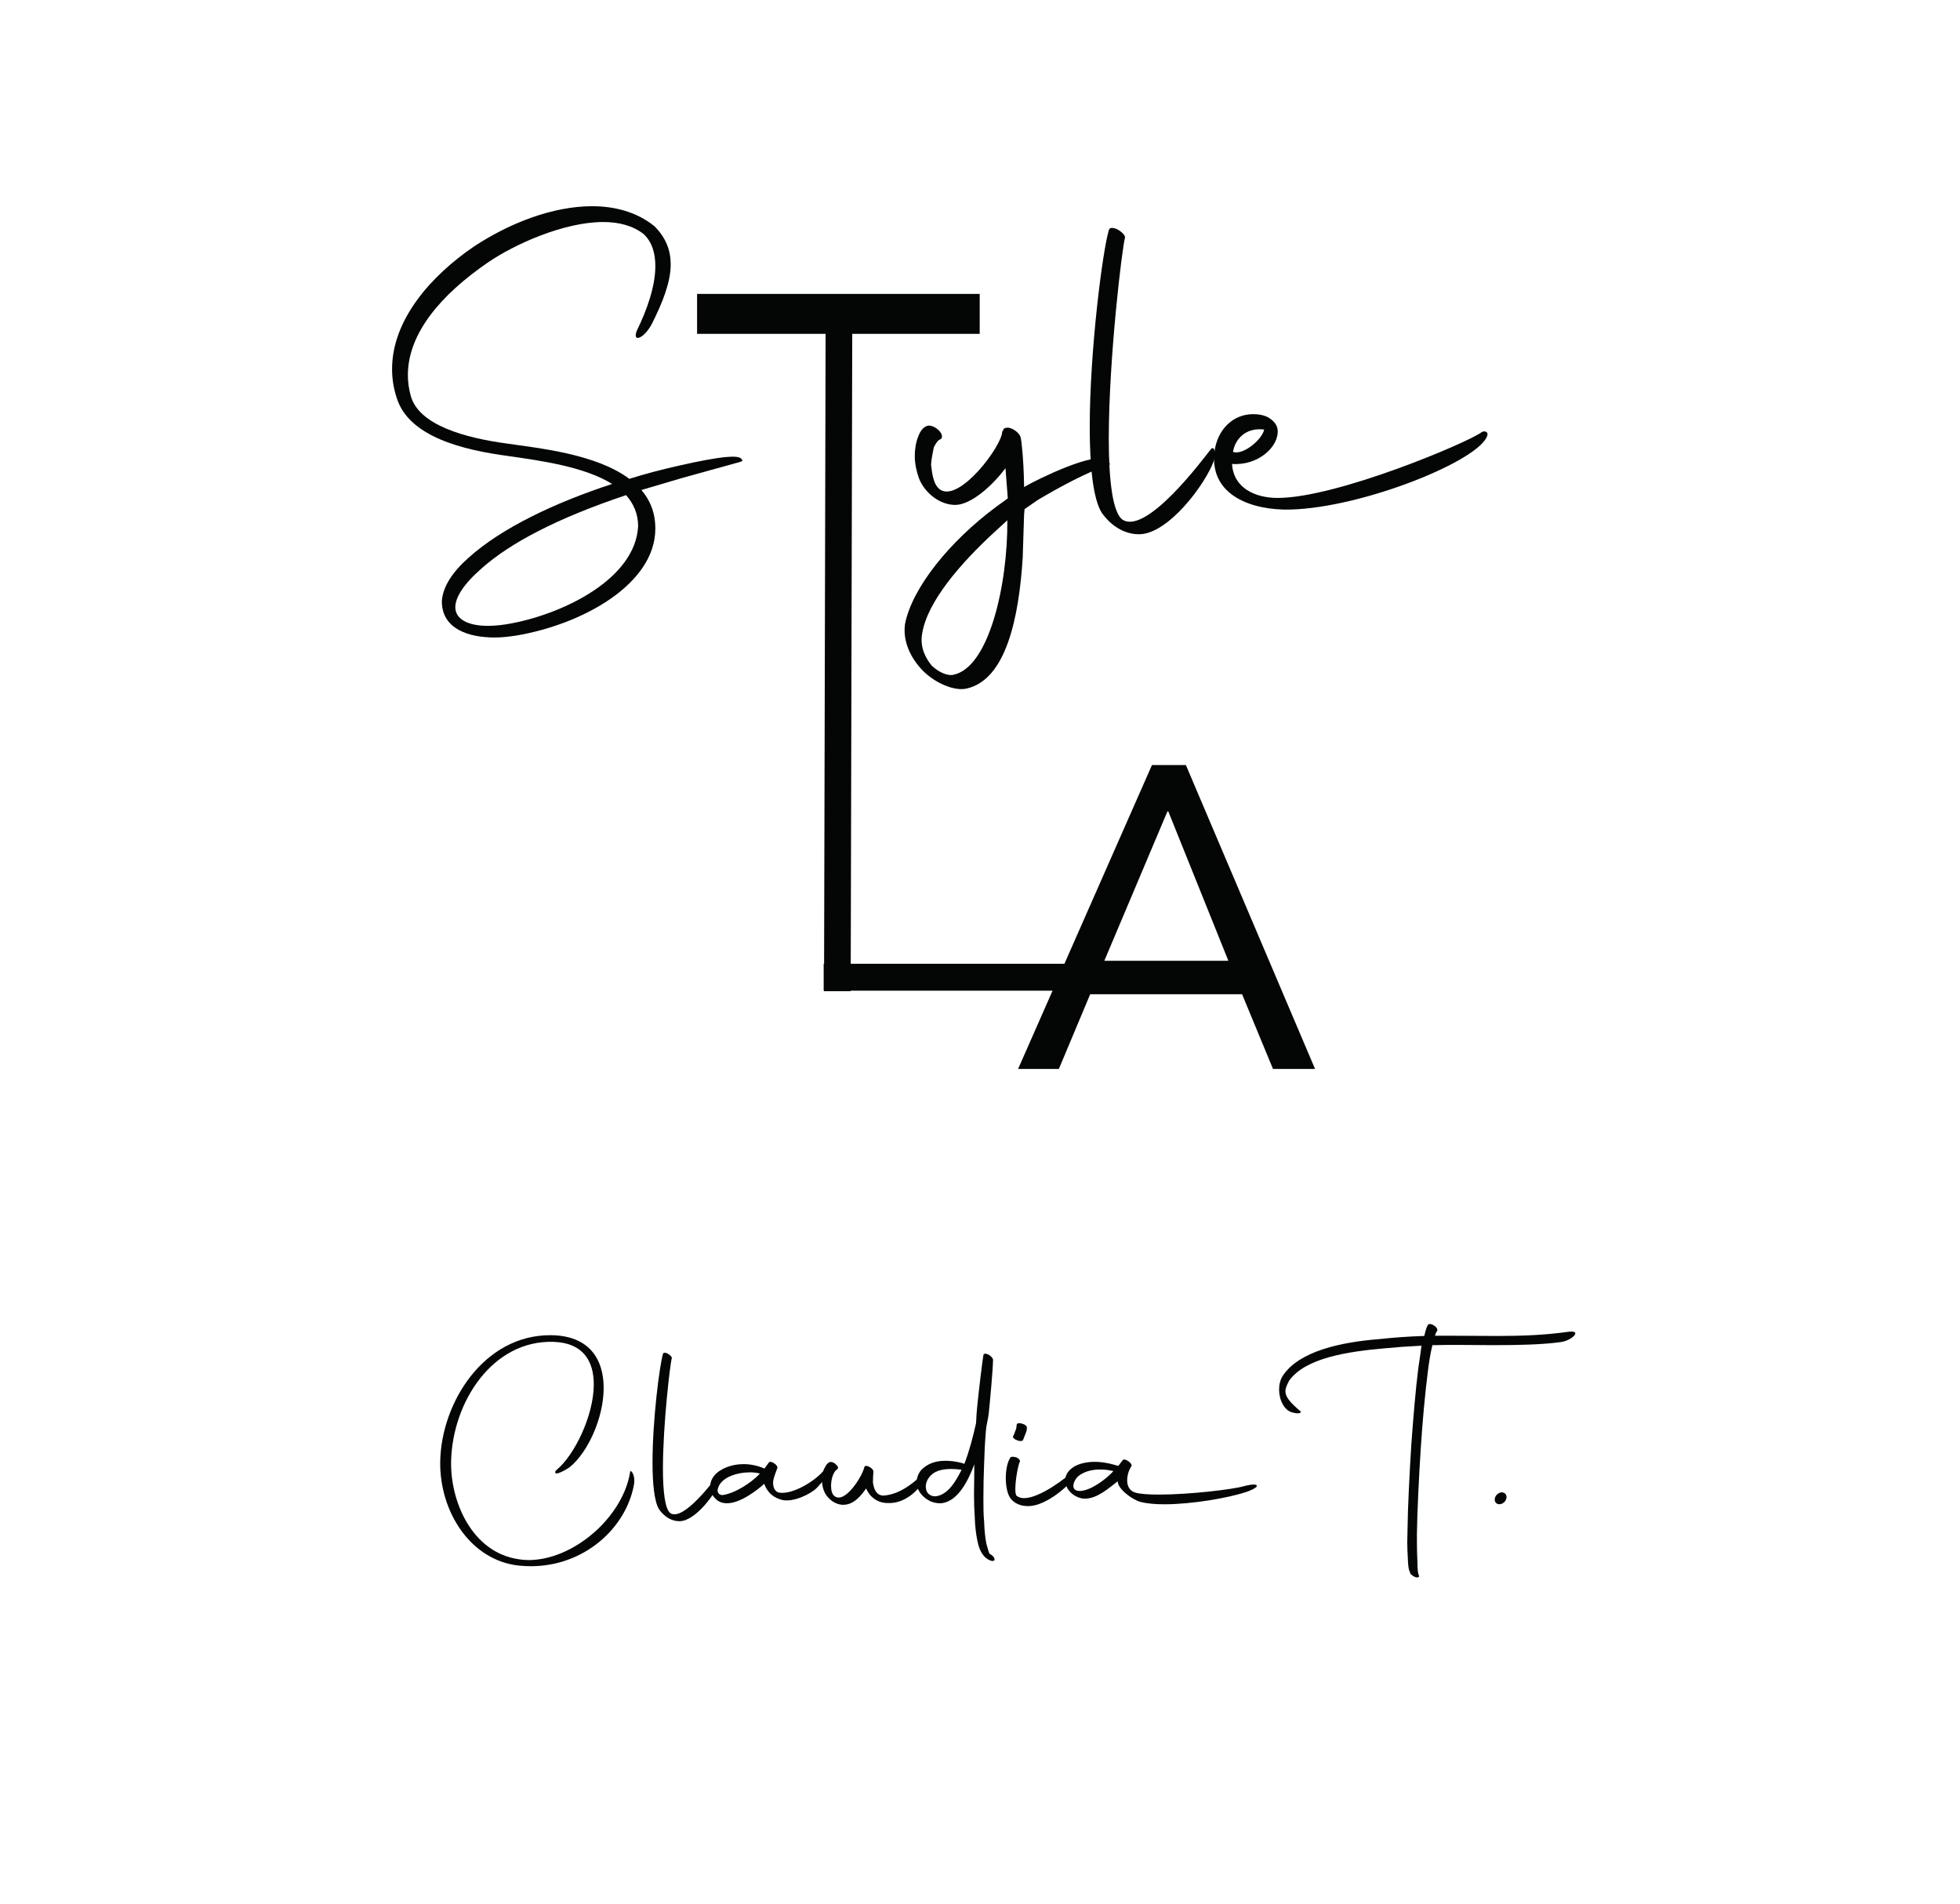 <svg xmlns="http://www.w3.org/2000/svg" fill="none" viewBox="0 0 208 202" height="202" width="208">
<g clip-path="url(#clip0_603_2344)">
<mask height="416" width="588" y="-65" x="-184" maskUnits="userSpaceOnUse" style="mask-type:luminance" id="mask0_603_2344">
<path fill="white" d="M-184 -64.324H403.387V351H-184V-64.324Z"></path>
</mask>
<g mask="url(#mask0_603_2344)">
<path fill="#040606" d="M46.716 155.07C46.824 148.801 51.349 141.661 58.381 141.661C62.556 141.661 64.063 144.241 64.063 147.254C64.063 150.43 62.392 154.094 60.454 155.667C60.291 155.805 59.216 156.428 59 156.32C58.837 156.237 58.946 156.047 59.08 155.939C60.938 154.418 63.013 150.214 63.013 146.874C63.013 144.431 61.908 142.476 58.755 142.368C52.318 142.15 48.036 148.691 47.874 154.988C47.766 159.25 50.057 164.735 55.094 165.439C55.416 165.493 55.767 165.519 56.09 165.519C60.858 165.519 66.084 160.987 66.865 156.211C66.865 155.805 67.485 156.428 67.269 157.569C66.408 162.154 61.99 166.172 56.334 166.172C55.955 166.172 55.579 166.146 55.174 166.118C49.977 165.628 46.636 160.417 46.716 155.07Z"></path>
<path fill="#040606" d="M69.947 160.146C69.436 159.332 69.246 157.402 69.246 155.15C69.246 150.645 70.001 144.81 70.352 143.669C70.378 143.507 70.54 143.479 70.808 143.587C71.079 143.723 71.295 143.941 71.295 144.075C71.133 144.591 70.352 151.105 70.352 155.803C70.352 158.219 70.568 160.146 71.159 160.553C72.559 161.422 75.819 156.998 76.224 156.481C76.494 156.101 76.548 156.78 76.44 157.104C75.954 158.463 73.799 161.396 72.102 161.396C71.241 161.396 70.486 160.903 69.947 160.146Z"></path>
<path fill="#040606" d="M80.646 156.345C80.377 156.263 79.999 156.211 79.596 156.211C78.248 156.211 76.47 156.724 76.175 157.973C76.093 158.299 76.255 158.599 76.658 158.625C77.952 158.463 79.704 157.35 80.646 156.345ZM75.366 157.731C75.366 157.132 75.663 156.536 76.336 156.073C77.064 155.585 77.98 155.341 78.921 155.341C79.676 155.341 80.431 155.505 81.104 155.803H81.13L81.589 155.178C81.749 154.88 82.665 155.475 82.478 155.803C82.344 156.211 82.1 156.698 82.046 157.214C82.02 157.675 82.156 158.219 82.638 158.353C84.014 158.625 86.33 157.24 87.299 156.153C87.758 155.691 88.16 156.372 86.678 157.865C86.005 158.545 84.147 159.414 83.015 159.14C82.126 158.924 81.455 158.407 81.104 157.43C80.349 158.107 78.571 159.494 77.145 159.494C76.794 159.494 76.47 159.414 76.175 159.222C75.635 158.816 75.366 158.299 75.366 157.731Z"></path>
<path fill="#040606" d="M87.387 158.029C87.279 157.701 87.225 157.35 87.225 156.996C87.225 156.562 87.305 156.101 87.521 155.721C87.657 155.449 87.817 155.203 88.06 155.122C88.276 155.068 88.572 155.203 88.787 155.449C89.003 155.665 88.949 155.829 88.815 155.911C88.436 156.153 88.194 156.94 88.194 157.648C88.194 158.137 88.302 158.569 88.599 158.76C89.702 159.52 91.507 156.642 91.723 155.665C91.803 155.285 92.746 155.773 92.692 156.183C92.666 156.37 92.638 156.806 92.638 157.294C92.746 157.947 92.937 158.599 93.69 158.679C95.548 158.599 97.165 157.16 98.054 156.263C98.296 155.937 98.268 156.75 97.946 157.268C97.407 158.107 96.033 159.574 94.174 159.466C93.125 159.466 92.288 158.815 91.913 157.919C91.373 158.706 90.591 159.656 89.488 159.656C88.599 159.656 87.683 158.95 87.387 158.029Z"></path>
<path fill="#040606" d="M102.018 155.992L102.046 155.936C101.64 155.881 101.263 155.854 100.939 155.854C99.781 155.854 99.136 156.153 98.731 156.587C98.381 156.967 98.247 157.376 98.247 157.73C98.247 158.08 98.381 158.379 98.569 158.517C98.757 158.677 98.974 158.757 99.27 158.757C100.59 158.623 101.451 157.13 102.018 155.992ZM104.415 165.084C104.037 164.65 103.823 164.027 103.714 163.429C103.58 162.778 103.472 161.936 103.446 161.013C103.392 160.252 103.364 159.411 103.364 158.543C103.364 157.836 103.392 157.077 103.392 156.343V155.366C102.827 156.885 101.722 159.355 99.835 159.493C99.324 159.493 98.812 159.411 98.193 158.949C97.548 158.435 97.277 157.836 97.277 157.268C97.277 156.749 97.492 156.235 97.842 155.881C98.381 155.366 99.162 154.986 100.322 154.986C100.858 154.986 101.397 155.04 102.126 155.232L102.341 155.314C102.907 153.819 103.258 152.435 103.58 150.996L103.634 150.019C103.823 147.713 104.333 143.832 104.361 143.776C104.442 143.37 105.331 143.858 105.385 144.265C105.359 145.488 105.06 148.688 104.928 149.965C104.874 150.51 104.658 151.268 104.632 151.729C104.522 153.084 104.468 154.145 104.442 155.178C104.387 156.451 104.361 157.73 104.361 158.949C104.361 159.844 104.361 160.687 104.442 161.471C104.468 162.37 104.55 163.183 104.686 163.809C104.846 164.378 104.928 164.704 105.008 164.838L105.06 164.894H105.088C105.249 164.976 105.467 165.166 105.519 165.328C105.601 165.547 105.493 165.655 105.197 165.599C104.9 165.517 104.604 165.3 104.415 165.084Z"></path>
<path fill="#040606" d="M107.545 152.328C107.599 152.246 107.787 151.702 107.841 151.568L107.895 151.158C107.895 150.997 108.191 150.942 108.462 151.05C108.81 151.132 109.025 151.35 108.972 151.486C108.972 151.594 108.972 151.784 108.892 151.948C108.838 152.082 108.622 152.679 108.542 152.817C108.462 152.923 108.137 152.923 107.895 152.787C107.572 152.679 107.41 152.437 107.545 152.328ZM106.737 156.832C106.737 155.994 106.898 155.151 107.194 154.689C107.222 154.553 107.49 154.525 107.815 154.607C108.109 154.715 108.273 154.933 108.244 155.069C108.029 155.285 107.49 158.352 107.895 158.706C108.109 158.868 108.38 158.95 108.676 158.95C110.346 158.95 113.202 156.78 114.01 155.964C114.118 155.856 114.386 156.018 114.066 156.616C113.551 157.567 111.101 159.711 109.243 159.791C108.568 159.819 107.841 159.657 107.328 159.086C106.926 158.652 106.737 157.729 106.737 156.832Z"></path>
<path fill="#040606" d="M118.109 156.129L118.163 156.073L117.839 156.019C117.49 155.937 117.114 155.912 116.735 155.912C115.98 155.912 115.199 156.073 114.58 156.507C114.202 156.751 113.907 157.268 113.907 157.648C113.907 157.948 114.095 158.188 114.58 158.188C115.684 158.188 117.356 156.969 118.109 156.129ZM123.551 159.602C122.579 159.602 121.72 159.52 121.045 159.355C120.156 159.115 118.62 157.972 118.62 157.186V157.161C117.678 157.866 116.465 159.005 115.119 159.005C114.446 159.005 113.691 158.571 113.314 157.972C113.124 157.648 113.044 157.35 113.044 157.051C113.044 156.589 113.258 156.155 113.745 155.774C114.258 155.368 115.119 155.096 116.196 155.096C116.815 155.096 117.542 155.204 118.297 155.422L118.674 155.532C119.08 154.988 119.132 154.962 119.132 154.934C119.295 154.633 120.21 155.234 120.076 155.556L120.02 155.638C119.753 156.073 119.617 156.589 119.617 157.051C119.617 157.648 119.86 158.164 120.452 158.353C121.019 158.517 121.906 158.571 123.012 158.571C126.19 158.571 130.823 158.03 132.035 157.674C132.223 157.62 133.218 157.378 133.356 157.592C133.571 157.808 132.439 158.246 132.251 158.298C130.364 158.923 126.513 159.602 123.551 159.602Z"></path>
<path fill="#040606" d="M137.14 149.857C136.279 149.64 135.74 148.527 135.74 147.414C135.74 146.898 135.874 146.356 136.143 145.947C137.893 143.343 142.285 142.394 146.461 142.066C147.943 141.906 149.452 141.794 151.148 141.742C151.282 141.171 151.39 140.735 151.579 140.519C151.741 140.437 151.955 140.467 152.252 140.683C152.494 140.847 152.602 141.117 152.494 141.227C152.414 141.335 152.36 141.496 152.278 141.716H153.625C155.376 141.716 157.128 141.742 158.907 141.742C161.382 141.742 163.89 141.66 166.367 141.307C168.036 141.063 166.796 142.256 165.612 142.394C163.672 142.663 161.114 142.718 158.474 142.718C157.209 142.718 155.915 142.692 154.675 142.692C153.868 142.692 153.061 142.692 152.306 142.718H152.011C151.821 143.479 151.659 144.43 151.525 145.541C151.228 147.849 150.96 150.781 150.771 153.738C150.583 156.67 150.393 160.445 150.367 162.779V163.672C150.367 164.459 150.393 165.113 150.419 165.656C150.419 166.633 150.501 166.957 150.529 167.013L150.583 167.173C150.661 167.311 150.501 167.365 150.339 167.365C150.125 167.337 149.774 167.121 149.638 166.905C149.668 166.875 149.638 166.849 149.638 166.823C149.452 166.523 149.424 165.898 149.396 165.22C149.369 164.757 149.343 164.217 149.343 163.62C149.343 163.212 149.369 162.751 149.369 162.289C149.396 159.955 149.586 156.184 149.774 153.249C149.99 150.293 150.231 147.36 150.529 145.052C150.661 144.21 150.771 143.423 150.85 142.774C149.261 142.853 148.186 142.935 147.08 143.043C142.878 143.397 138.54 144.102 136.816 146.466C136.574 146.928 136.413 147.278 136.413 147.605C136.413 148.201 136.87 148.772 138.056 149.775C138.031 149.991 137.651 149.991 137.14 149.857Z"></path>
<path fill="#040606" d="M158.913 158.519C159.21 158.273 159.586 158.273 159.775 158.519C159.963 158.761 159.883 159.169 159.586 159.414C159.29 159.658 158.913 159.658 158.723 159.414C158.537 159.169 158.617 158.761 158.913 158.519Z"></path>
<path fill="#040606" d="M103.969 35.421H90.442L90.276 105.163H87.448L87.614 35.421H73.976V31.184H103.969V35.421Z"></path>
<path fill="#040606" d="M133.889 105.11H87.41V102.253H133.889V105.11Z"></path>
<path fill="#040606" d="M123.982 86.087H123.891L117.194 101.936H130.358L123.982 86.087ZM122.25 81.169H125.848L139.557 113.414H135.094L131.815 105.489H115.694L112.368 113.414H108.041L122.25 81.169Z"></path>
<path fill="#040606" d="M66.437 52.532C58.933 55.049 54.096 57.664 51.134 60.282C49.159 62.01 48.321 63.391 48.321 64.429C48.321 65.71 49.702 66.402 51.775 66.402C52.565 66.402 53.455 66.305 54.441 66.107C59.97 65.02 67.423 61.368 67.719 55.837C67.719 54.506 67.225 53.419 66.437 52.532ZM66.782 50.804C68.51 50.26 70.238 49.816 71.964 49.422C76.556 48.384 78.185 48.287 78.629 48.632C78.877 48.88 78.826 48.928 78.48 49.027L72.41 50.707L68.066 51.989C69.002 53.075 69.546 54.407 69.546 56.087C69.546 61.959 61.845 66.254 54.737 67.44C54.047 67.537 53.305 67.638 52.517 67.638C49.752 67.638 46.889 66.749 46.889 63.786C46.987 62.256 48.024 60.677 49.702 59.195C53.257 55.986 58.933 53.322 64.957 51.346C62.043 49.519 57.403 48.88 53.947 48.384C49.159 47.745 43.384 46.36 42.101 42.215C41.755 41.177 41.607 40.142 41.607 39.154C41.607 33.922 45.753 29.231 50.345 26.122C54.096 23.654 58.685 21.879 62.833 21.879C65.302 21.879 67.621 22.518 69.448 24C70.682 25.234 71.176 26.567 71.176 28.047C71.176 29.925 70.337 32.046 69.2 34.317C68.361 35.946 67.078 36.39 67.572 35.107C68.707 32.786 69.546 30.318 69.546 28.245C69.546 26.862 69.2 25.678 68.312 24.841C67.177 23.95 65.697 23.556 64.019 23.556C59.823 23.556 54.59 25.924 51.775 27.85C46.742 31.304 43.285 35.402 43.285 39.796C43.285 40.536 43.384 41.229 43.582 41.968C44.42 45.127 49.405 46.46 53.749 47.053C57.106 47.547 63.229 48.138 66.782 50.804Z"></path>
<path fill="#040606" d="M106.902 55.2L105.766 56.238C101.768 59.89 98.412 63.889 97.868 67.194C97.573 68.725 98.313 69.959 98.904 70.65C99.644 71.342 100.582 71.737 101.177 71.588C104.927 70.848 106.95 62.11 106.902 55.2ZM106.704 49.67C105.272 51.596 103.002 53.57 101.374 53.57C99.745 53.57 98.164 52.338 97.523 50.757C97.277 50.066 97.079 49.227 97.079 48.388C97.079 47.698 97.178 47.005 97.424 46.363C97.622 45.821 97.918 45.329 98.412 45.179C98.707 45.079 99.251 45.278 99.644 45.673C100.041 46.069 100.041 46.511 99.793 46.611C99.596 46.66 99.35 46.956 99.102 47.45C99.003 47.944 98.856 48.585 98.805 49.275C98.904 50.066 99.003 51.497 99.842 51.991C101.917 53.177 106.26 47.4 106.359 45.821C106.359 45.722 106.458 45.673 106.506 45.623C106.408 45.573 106.458 45.573 106.506 45.524C106.557 45.425 106.754 45.375 106.95 45.375C107.444 45.375 108.283 45.968 108.333 46.511C108.382 46.611 108.63 48.636 108.678 51.497V51.695L108.729 51.646C110.06 50.856 116.331 47.795 117.466 48.831C117.91 49.227 117.86 49.325 117.466 49.424C115.49 50.017 112.233 51.794 110.16 53.028L108.729 54.016L108.678 54.609L108.531 59.198C108.136 65.417 106.803 72.179 102.51 73.068C101.274 73.316 99.299 72.526 97.918 71.144C96.585 69.761 95.795 67.984 96.041 66.208C96.783 62.407 100.731 57.47 105.718 53.768L106.95 52.879L106.704 49.67Z"></path>
<path fill="#040606" d="M116.927 54.411C115.989 52.931 115.645 49.424 115.645 45.329C115.645 37.133 117.026 26.52 117.667 24.446C117.718 24.151 118.014 24.103 118.508 24.3C119 24.546 119.395 24.94 119.395 25.188C119.099 26.125 117.667 37.972 117.667 46.512C117.667 50.906 118.061 54.411 119.147 55.151C121.714 56.73 127.687 48.684 128.429 47.746C128.923 47.055 129.02 48.289 128.823 48.882C127.935 51.35 123.985 56.682 120.876 56.682C119.297 56.682 117.913 55.792 116.927 54.411Z"></path>
<path fill="#040606" d="M130.849 47.943C131.934 48.336 133.959 46.61 134.154 45.573C132.081 45.327 131.045 46.707 130.849 47.943ZM128.873 47.991C129.171 45.523 130.896 43.942 132.972 43.942C133.465 43.942 133.91 43.994 134.402 44.19C135.094 44.537 135.538 45.029 135.588 45.622C135.735 47.398 133.515 49.423 130.748 49.225C130.896 51.792 133.219 52.829 135.588 52.829C141.906 52.829 155.876 46.904 157.209 45.87C157.453 45.672 157.949 45.769 157.849 46.164C157.209 48.782 144.719 53.865 136.921 54.063C132.872 54.162 128.381 52.583 128.873 47.991Z"></path>
</g>
</g>
<defs>
<clipPath id="clip0_603_2344">
<rect transform="translate(0.058)" fill="white" height="202" width="207"></rect>
</clipPath>
</defs>
</svg>
